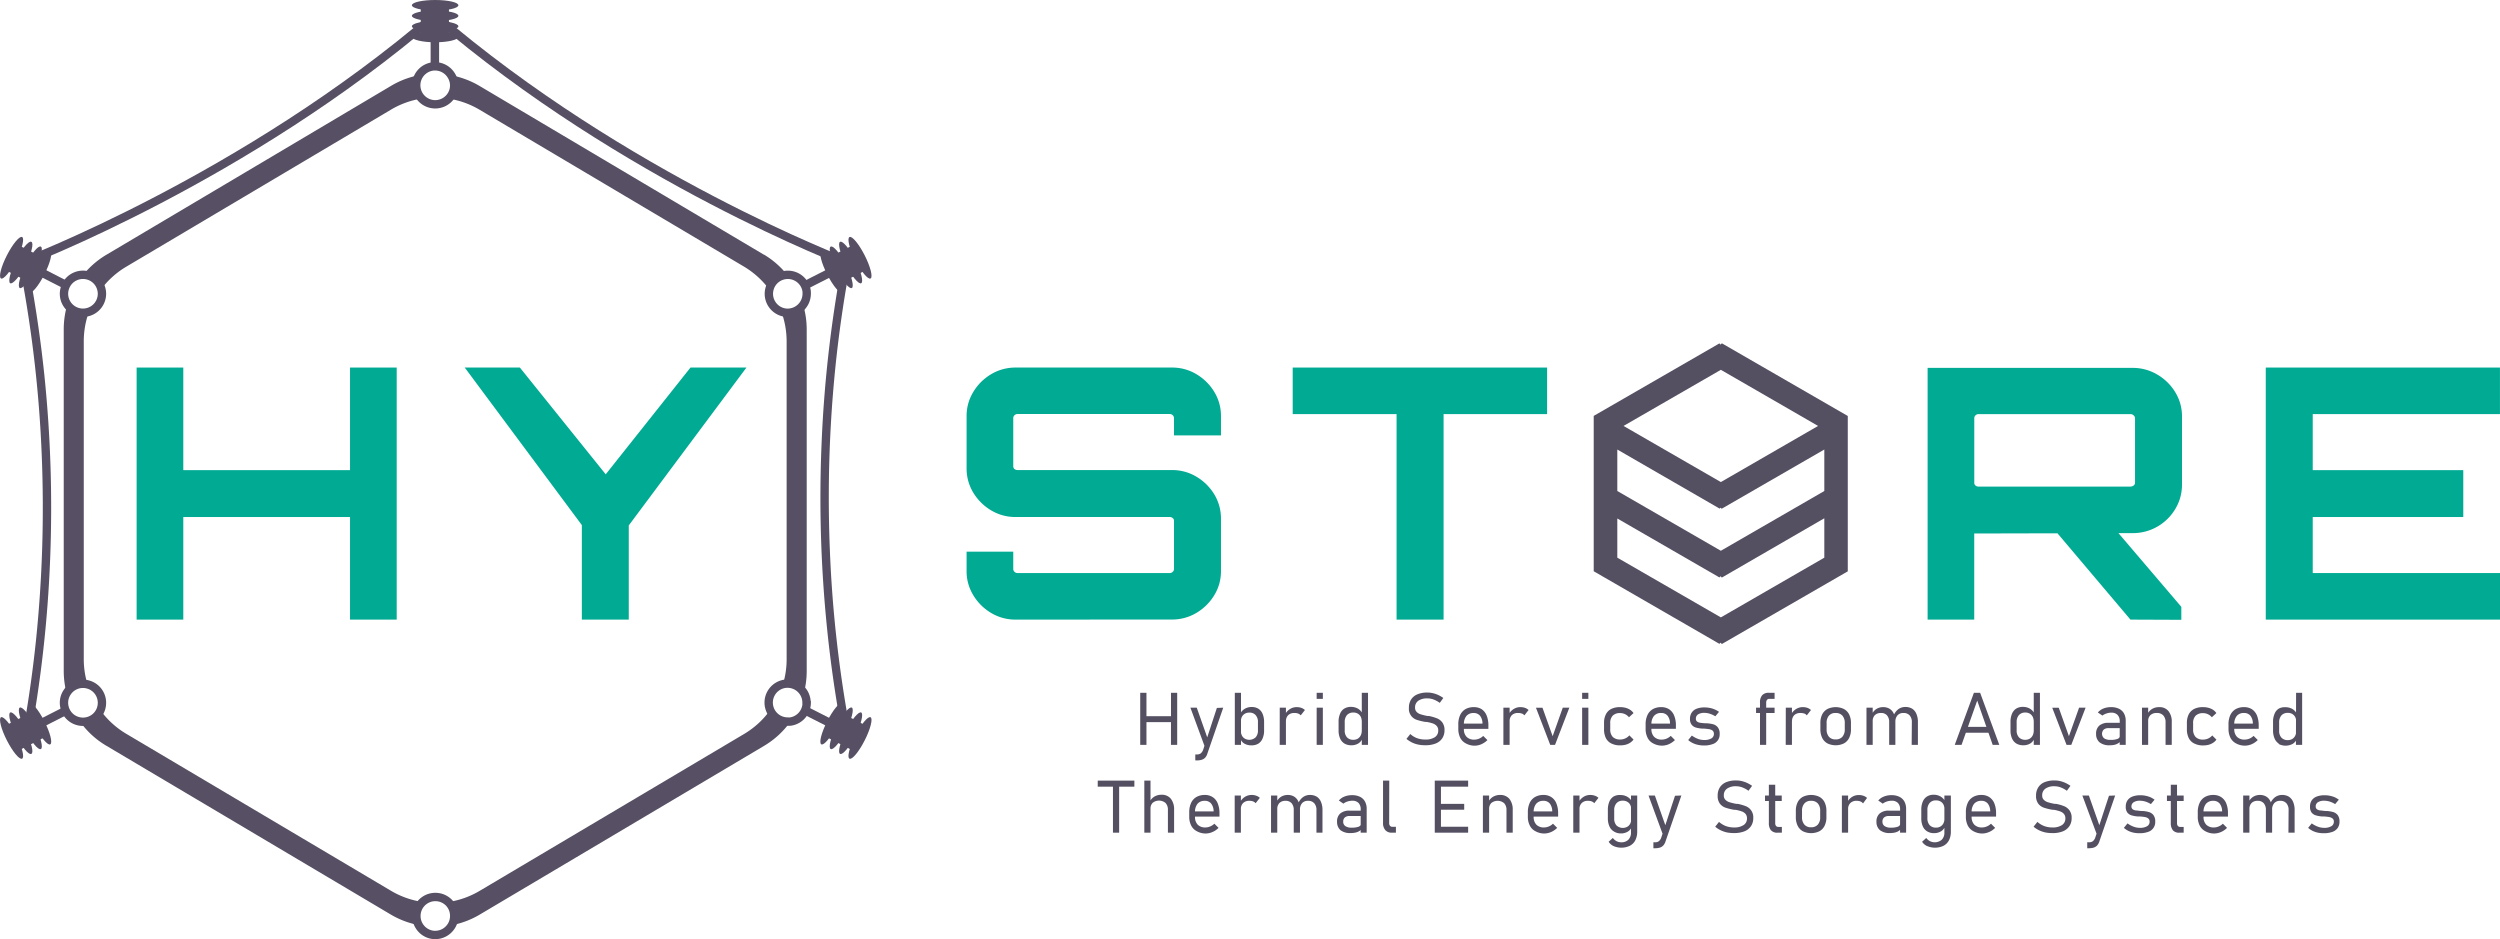 <?xml version="1.0" encoding="UTF-8"?> <svg xmlns="http://www.w3.org/2000/svg" id="Layer_1" data-name="Layer 1" viewBox="0 0 597.8 224.57"><defs><style>.cls-1{fill:#554f62;}.cls-2{fill:#574f63;}.cls-3{fill:none;stroke:#574f63;stroke-miterlimit:10;stroke-width:2px;}.cls-4{fill:#00aa93;}</style></defs><path class="cls-1" d="M277.16,170.55h1.49V183h-1.49Zm1,5.59h7.16v1.42h-7.16Zm6.36-5.59H286V183h-1.49Z" transform="translate(-4.51 -4.89)"></path><path class="cls-1" d="M289.16,174.11h1.52l2.82,8-.8,1.62Zm7.85,0-3.78,10.94a2.43,2.43,0,0,1-.53,1,1.9,1.9,0,0,1-.82.51,3.83,3.83,0,0,1-1.2.16h-.35v-1.42h.35a1.66,1.66,0,0,0,.94-.25,2,2,0,0,0,.59-.88l3.28-10Z" transform="translate(-4.51 -4.89)"></path><path class="cls-1" d="M299.78,170.55h1.48V183h-1.48Zm2.34,12.18a2.19,2.19,0,0,1-1-1.15l.12-1.85a2.26,2.26,0,0,0,.24,1.05,1.8,1.8,0,0,0,.69.73,2.22,2.22,0,0,0,2.6-.32,2.38,2.38,0,0,0,.54-1.67V177.6a2.46,2.46,0,0,0-.54-1.7,1.92,1.92,0,0,0-1.53-.61,2,2,0,0,0-1.07.27,1.84,1.84,0,0,0-.69.72,2.2,2.2,0,0,0-.24,1l-.18-1.71a2.94,2.94,0,0,1,1.14-1.22,3.18,3.18,0,0,1,1.61-.4,3,3,0,0,1,1.62.42,2.69,2.69,0,0,1,1,1.24,5,5,0,0,1,.35,2v1.93a4.65,4.65,0,0,1-.36,1.93,2.66,2.66,0,0,1-1,1.23,3.15,3.15,0,0,1-1.66.42A3.3,3.3,0,0,1,302.12,182.73Z" transform="translate(-4.51 -4.89)"></path><path class="cls-1" d="M310.52,174.11H312V183h-1.49Zm4.42,1.41a2.68,2.68,0,0,0-.89-.14,2.07,2.07,0,0,0-1.51.52,2,2,0,0,0-.53,1.46l-.18-1.71a3.23,3.23,0,0,1,1.17-1.23,2.92,2.92,0,0,1,1.58-.44,3.43,3.43,0,0,1,1.1.17,2.51,2.51,0,0,1,.86.52l-1,1.28A1.51,1.51,0,0,0,314.94,175.52Z" transform="translate(-4.51 -4.89)"></path><path class="cls-1" d="M319.35,170.55h1.48V172h-1.48Zm0,3.56h1.48V183h-1.48Z" transform="translate(-4.51 -4.89)"></path><path class="cls-1" d="M326,182.69a2.66,2.66,0,0,1-1.05-1.23,4.73,4.73,0,0,1-.36-1.94v-1.94a4.79,4.79,0,0,1,.35-2,2.58,2.58,0,0,1,1-1.24,3,3,0,0,1,1.61-.42,3.35,3.35,0,0,1,1.62.39,2.8,2.8,0,0,1,1.13,1.2l-.18,1.76a2.37,2.37,0,0,0-.23-1,1.86,1.86,0,0,0-.69-.73,2.06,2.06,0,0,0-1.08-.27,2,2,0,0,0-1.53.61,2.5,2.5,0,0,0-.53,1.71v1.92a2.39,2.39,0,0,0,.53,1.68,2,2,0,0,0,1.53.6,2.06,2.06,0,0,0,1.08-.28,2,2,0,0,0,.68-.75,2.26,2.26,0,0,0,.24-1.05l.12,1.86a2.34,2.34,0,0,1-1,1.14,3.19,3.19,0,0,1-1.64.39A3.12,3.12,0,0,1,326,182.69Zm4.14-12.14h1.49V183h-1.49Z" transform="translate(-4.51 -4.89)"></path><path class="cls-1" d="M343.62,182.93a6.32,6.32,0,0,1-1.5-.51,6.76,6.76,0,0,1-1.3-.85l.92-1.16a5,5,0,0,0,1.64,1,5.82,5.82,0,0,0,1.95.32,4,4,0,0,0,2.28-.56,1.84,1.84,0,0,0,.81-1.6h0a1.53,1.53,0,0,0-.36-1.08,2.26,2.26,0,0,0-.93-.61,10.36,10.36,0,0,0-1.46-.36h-.06l-.05,0-.19,0a13.71,13.71,0,0,1-2.07-.5,2.75,2.75,0,0,1-1.89-2.86h0a3.57,3.57,0,0,1,.52-2,3.22,3.22,0,0,1,1.51-1.24,5.89,5.89,0,0,1,2.38-.43,5.7,5.7,0,0,1,1.3.15,6.22,6.22,0,0,1,1.28.43,7.5,7.5,0,0,1,1.24.72l-.85,1.17a6.52,6.52,0,0,0-1.5-.81,4.22,4.22,0,0,0-1.47-.26,3.59,3.59,0,0,0-2.17.57,1.9,1.9,0,0,0-.77,1.62h0a1.43,1.43,0,0,0,.39,1.06,2.29,2.29,0,0,0,1,.57,12.74,12.74,0,0,0,1.61.39h.07l.06,0,.1,0h.1a11.1,11.1,0,0,1,1.91.56,2.9,2.9,0,0,1,1.29,1,3,3,0,0,1,.51,1.84v0a3.42,3.42,0,0,1-.54,1.94,3.34,3.34,0,0,1-1.56,1.23,6.46,6.46,0,0,1-2.46.42A7.87,7.87,0,0,1,343.62,182.93Z" transform="translate(-4.51 -4.89)"></path><path class="cls-1" d="M355,182.64a3.12,3.12,0,0,1-1.33-1.36,4.74,4.74,0,0,1-.45-2.15v-1a5.13,5.13,0,0,1,.44-2.25,3.2,3.2,0,0,1,1.27-1.42,4,4,0,0,1,2-.48,3.44,3.44,0,0,1,1.9.51A3.35,3.35,0,0,1,360,176a6.06,6.06,0,0,1,.41,2.37v.8h-6.19v-1.25H359v0a3,3,0,0,0-.58-1.87,1.89,1.89,0,0,0-1.53-.66,2.16,2.16,0,0,0-1.73.7,3,3,0,0,0-.6,2v1.12a2.51,2.51,0,0,0,.65,1.88,2.45,2.45,0,0,0,1.84.66,3,3,0,0,0,1.13-.23,3.22,3.22,0,0,0,1-.66l1,1a4.67,4.67,0,0,1-1.47,1,4.2,4.2,0,0,1-1.65.34A4.42,4.42,0,0,1,355,182.64Z" transform="translate(-4.51 -4.89)"></path><path class="cls-1" d="M364,174.11h1.49V183H364Zm4.42,1.41a2.68,2.68,0,0,0-.89-.14,2.07,2.07,0,0,0-1.51.52,2,2,0,0,0-.53,1.46l-.18-1.71a3.3,3.3,0,0,1,1.17-1.23,2.92,2.92,0,0,1,1.58-.44,3.43,3.43,0,0,1,1.1.17,2.51,2.51,0,0,1,.86.52l-1,1.28A1.51,1.51,0,0,0,368.45,175.52Z" transform="translate(-4.51 -4.89)"></path><path class="cls-1" d="M378.2,174.11h1.57L376.35,183H375.2l-3.41-8.87h1.56l2.43,6.8Z" transform="translate(-4.51 -4.89)"></path><path class="cls-1" d="M382.83,170.55h1.49V172h-1.49Zm0,3.56h1.49V183h-1.49Z" transform="translate(-4.51 -4.89)"></path><path class="cls-1" d="M389.8,182.66a2.85,2.85,0,0,1-1.3-1.29,4.69,4.69,0,0,1-.43-2.12v-1.46a4.43,4.43,0,0,1,.44-2.09,2.88,2.88,0,0,1,1.29-1.29,4.6,4.6,0,0,1,2.1-.43,5,5,0,0,1,1.32.16,4.06,4.06,0,0,1,1.08.47,3.08,3.08,0,0,1,.82.79l-1.09,1a2.71,2.71,0,0,0-2.1-1,2.4,2.4,0,0,0-1.78.61,2.48,2.48,0,0,0-.6,1.8v1.46a2.55,2.55,0,0,0,.6,1.83,2.41,2.41,0,0,0,1.78.62,2.79,2.79,0,0,0,1.19-.25,2.76,2.76,0,0,0,1-.74l1,1a3.15,3.15,0,0,1-.82.77,3.76,3.76,0,0,1-1.08.47,5.5,5.5,0,0,1-1.32.15A4.47,4.47,0,0,1,389.8,182.66Z" transform="translate(-4.51 -4.89)"></path><path class="cls-1" d="M399.79,182.64a3,3,0,0,1-1.32-1.36,4.61,4.61,0,0,1-.46-2.15v-1a5.13,5.13,0,0,1,.44-2.25,3.16,3.16,0,0,1,1.28-1.42,4,4,0,0,1,2-.48,3.41,3.41,0,0,1,1.9.51,3.28,3.28,0,0,1,1.2,1.5,6.05,6.05,0,0,1,.42,2.37v.8h-6.2v-1.25h4.79v0a2.94,2.94,0,0,0-.58-1.87,1.89,1.89,0,0,0-1.53-.66,2.14,2.14,0,0,0-1.72.7,3,3,0,0,0-.61,2v1.12a2.55,2.55,0,0,0,.65,1.88,2.47,2.47,0,0,0,1.84.66,3,3,0,0,0,1.13-.23,3.22,3.22,0,0,0,1-.66l1,1a4.91,4.91,0,0,1-1.47,1,4.29,4.29,0,0,1-1.66.34A4.47,4.47,0,0,1,399.79,182.64Z" transform="translate(-4.51 -4.89)"></path><path class="cls-1" d="M410.54,183a5.37,5.37,0,0,1-1.28-.44,4.86,4.86,0,0,1-1.07-.71l.87-1.07a6.34,6.34,0,0,0,1.46.79,4.26,4.26,0,0,0,1.45.27,3.38,3.38,0,0,0,1.76-.38,1.21,1.21,0,0,0,.61-1.09,1,1,0,0,0-.31-.77,1.74,1.74,0,0,0-.78-.34c-.31-.05-.74-.1-1.3-.15h-.16l-.16,0h-.14a7.44,7.44,0,0,1-1.47-.25,2,2,0,0,1-1-.67,2.18,2.18,0,0,1-.4-1.4,2.62,2.62,0,0,1,.41-1.5,2.42,2.42,0,0,1,1.18-.93,5.06,5.06,0,0,1,1.91-.31,6.26,6.26,0,0,1,1.23.12,5.57,5.57,0,0,1,1.16.35,5.43,5.43,0,0,1,1.05.59l-.88,1.06a5.79,5.79,0,0,0-1.32-.61,4.17,4.17,0,0,0-1.27-.21,2.7,2.7,0,0,0-1.53.36,1.17,1.17,0,0,0-.53,1.05.77.77,0,0,0,.29.67,1.72,1.72,0,0,0,.74.29,11.75,11.75,0,0,0,1.25.12h.28a8.1,8.1,0,0,1,1.59.24,2.18,2.18,0,0,1,1.09.73,2.39,2.39,0,0,1,.45,1.57,2.42,2.42,0,0,1-1.7,2.45,5.68,5.68,0,0,1-2.06.32A6.61,6.61,0,0,1,410.54,183Z" transform="translate(-4.51 -4.89)"></path><path class="cls-1" d="M424.42,174.11h4.43v1.27h-4.43Zm.94-1.21a2.55,2.55,0,0,1,.52-1.76,2,2,0,0,1,1.6-.59h1.37V172h-1.24a.7.7,0,0,0-.58.24,1.13,1.13,0,0,0-.19.69V183h-1.48Z" transform="translate(-4.51 -4.89)"></path><path class="cls-1" d="M431.53,174.11H433V183h-1.49Zm4.42,1.41a2.68,2.68,0,0,0-.89-.14,2.07,2.07,0,0,0-1.51.52,2,2,0,0,0-.53,1.46l-.18-1.71a3.23,3.23,0,0,1,1.17-1.23,2.92,2.92,0,0,1,1.58-.44,3.43,3.43,0,0,1,1.1.17,2.51,2.51,0,0,1,.86.52l-1,1.28A1.51,1.51,0,0,0,436,175.52Z" transform="translate(-4.51 -4.89)"></path><path class="cls-1" d="M441.48,182.65a3,3,0,0,1-1.25-1.32,4.61,4.61,0,0,1-.43-2.09V177.8a4.55,4.55,0,0,1,.43-2.07,3,3,0,0,1,1.25-1.3,4.56,4.56,0,0,1,3.95,0,3,3,0,0,1,1.25,1.3,4.55,4.55,0,0,1,.43,2.07v1.47a4.52,4.52,0,0,1-.43,2.07,3,3,0,0,1-1.25,1.31,4.56,4.56,0,0,1-3.95,0Zm3.58-1.58a2.63,2.63,0,0,0,.57-1.8V177.8a2.58,2.58,0,0,0-.57-1.79,2.06,2.06,0,0,0-1.61-.63,2,2,0,0,0-1.6.63,2.58,2.58,0,0,0-.56,1.79v1.47a2.62,2.62,0,0,0,.56,1.8,2,2,0,0,0,1.6.63A2.06,2.06,0,0,0,445.06,181.07Z" transform="translate(-4.51 -4.89)"></path><path class="cls-1" d="M450.82,174.11h1.49V183h-1.49Zm5.43,3.49a2.4,2.4,0,0,0-.51-1.64,1.83,1.83,0,0,0-1.46-.58,2,2,0,0,0-1.46.52,2,2,0,0,0-.51,1.46l-.18-1.71a3,3,0,0,1,1.11-1.26,3,3,0,0,1,1.57-.41,2.89,2.89,0,0,1,1.58.42,2.6,2.6,0,0,1,1,1.24,5,5,0,0,1,.34,2V183h-1.48Zm5.42,0a2.36,2.36,0,0,0-.52-1.64,1.88,1.88,0,0,0-1.48-.58,1.82,1.82,0,0,0-1.43.56,2.3,2.3,0,0,0-.51,1.59L457.3,176a3.63,3.63,0,0,1,1.14-1.53,2.8,2.8,0,0,1,1.68-.53,3.1,3.1,0,0,1,1.64.42,2.67,2.67,0,0,1,1,1.24,4.78,4.78,0,0,1,.36,2V183h-1.49Z" transform="translate(-4.51 -4.89)"></path><path class="cls-1" d="M476.51,170.55H478L482.58,183H481l-3.7-10.58L473.56,183h-1.63ZM474,178.7h6.54v1.4H474Z" transform="translate(-4.51 -4.89)"></path><path class="cls-1" d="M486.67,182.69a2.66,2.66,0,0,1-1.05-1.23,4.73,4.73,0,0,1-.36-1.94v-1.94a5,5,0,0,1,.35-2,2.69,2.69,0,0,1,1-1.24,3,3,0,0,1,1.61-.42,3.29,3.29,0,0,1,1.62.39,2.88,2.88,0,0,1,1.14,1.2l-.18,1.76a2.24,2.24,0,0,0-.24-1,1.86,1.86,0,0,0-.69-.73,2,2,0,0,0-1.07-.27,2,2,0,0,0-1.53.61,2.51,2.51,0,0,0-.54,1.71v1.92a2.39,2.39,0,0,0,.54,1.68,2,2,0,0,0,1.53.6,2.05,2.05,0,0,0,1.07-.28,1.91,1.91,0,0,0,.69-.75,2.26,2.26,0,0,0,.24-1.05l.12,1.86a2.31,2.31,0,0,1-1,1.14,3.19,3.19,0,0,1-1.64.39A3.15,3.15,0,0,1,486.67,182.69Zm4.15-12.14h1.48V183h-1.48Z" transform="translate(-4.51 -4.89)"></path><path class="cls-1" d="M501.66,174.11h1.56L499.8,183h-1.14l-3.42-8.87h1.56l2.43,6.8Z" transform="translate(-4.51 -4.89)"></path><path class="cls-1" d="M506.56,182.4a2.51,2.51,0,0,1-.83-2,2.48,2.48,0,0,1,.76-2,3.27,3.27,0,0,1,2.23-.67h2.73l.12,1.27h-2.84a1.72,1.72,0,0,0-1.17.35,1.42,1.42,0,0,0,.11,2.1,2.65,2.65,0,0,0,1.51.36,4.65,4.65,0,0,0,1.64-.22c.37-.15.56-.37.56-.66l.18,1.21a2.17,2.17,0,0,1-.63.53,2.85,2.85,0,0,1-.86.33,5.15,5.15,0,0,1-1.08.1A3.69,3.69,0,0,1,506.56,182.4Zm4.82-5.05a2.11,2.11,0,0,0-.52-1.51,2,2,0,0,0-1.48-.54,3.41,3.41,0,0,0-1.14.19,3.09,3.09,0,0,0-1,.51l-1.09-.74a3.36,3.36,0,0,1,1.33-.95,4.9,4.9,0,0,1,1.84-.33,4.18,4.18,0,0,1,1.88.39,2.66,2.66,0,0,1,1.2,1.12,3.59,3.59,0,0,1,.41,1.79V183h-1.44Z" transform="translate(-4.51 -4.89)"></path><path class="cls-1" d="M516.7,174.11h1.48V183H516.7Zm5.64,3.49a2.32,2.32,0,0,0-.55-1.64,2,2,0,0,0-1.56-.58,2.09,2.09,0,0,0-1.51.51,1.91,1.91,0,0,0-.54,1.45l-.18-1.7a2.94,2.94,0,0,1,1.16-1.25,3.2,3.2,0,0,1,1.64-.41,2.73,2.73,0,0,1,2.23.94,4,4,0,0,1,.79,2.67V183h-1.48Z" transform="translate(-4.51 -4.89)"></path><path class="cls-1" d="M529.17,182.66a2.88,2.88,0,0,1-1.29-1.29,4.68,4.68,0,0,1-.44-2.12v-1.46a4.55,4.55,0,0,1,.44-2.09,3,3,0,0,1,1.3-1.29,4.6,4.6,0,0,1,2.1-.43,5.08,5.08,0,0,1,1.32.16,4.06,4.06,0,0,1,1.08.47,3,3,0,0,1,.81.79l-1.08,1a2.76,2.76,0,0,0-.95-.73,2.65,2.65,0,0,0-1.15-.25,2.39,2.39,0,0,0-1.78.61,2.48,2.48,0,0,0-.6,1.8v1.46a2.55,2.55,0,0,0,.6,1.83,2.39,2.39,0,0,0,1.78.62,2.82,2.82,0,0,0,1.19-.25,2.76,2.76,0,0,0,1-.74l1,1a2.87,2.87,0,0,1-.82.77,3.76,3.76,0,0,1-1.08.47,5.41,5.41,0,0,1-1.31.15A4.54,4.54,0,0,1,529.17,182.66Z" transform="translate(-4.51 -4.89)"></path><path class="cls-1" d="M539.17,182.64a3.12,3.12,0,0,1-1.33-1.36,4.74,4.74,0,0,1-.45-2.15v-1a5.28,5.28,0,0,1,.43-2.25,3.22,3.22,0,0,1,1.28-1.42,4,4,0,0,1,2-.48,3.44,3.44,0,0,1,1.9.51,3.35,3.35,0,0,1,1.2,1.5,6.25,6.25,0,0,1,.41,2.37v.8h-6.19v-1.25h4.79v0a3,3,0,0,0-.58-1.87,1.89,1.89,0,0,0-1.53-.66,2.16,2.16,0,0,0-1.73.7,3,3,0,0,0-.6,2v1.12a2.51,2.51,0,0,0,.65,1.88,2.44,2.44,0,0,0,1.83.66,3.05,3.05,0,0,0,1.14-.23,3.22,3.22,0,0,0,1-.66l1,1a4.67,4.67,0,0,1-1.47,1,4.25,4.25,0,0,1-1.66.34A4.4,4.4,0,0,1,539.17,182.64Z" transform="translate(-4.51 -4.89)"></path><path class="cls-1" d="M549.4,182.69a2.66,2.66,0,0,1-1-1.23,4.73,4.73,0,0,1-.36-1.94v-1.94a4.78,4.78,0,0,1,.36-2,2.58,2.58,0,0,1,1-1.24A3,3,0,0,1,551,174a3.28,3.28,0,0,1,1.61.39,2.82,2.82,0,0,1,1.14,1.2l-.18,1.76a2.37,2.37,0,0,0-.23-1,1.86,1.86,0,0,0-.69-.73,2.09,2.09,0,0,0-1.08-.27,2,2,0,0,0-1.53.61,2.51,2.51,0,0,0-.54,1.71v1.92a2.39,2.39,0,0,0,.54,1.68,2,2,0,0,0,1.53.6,2,2,0,0,0,1.07-.28,1.91,1.91,0,0,0,.69-.75,2.26,2.26,0,0,0,.24-1.05l.12,1.86a2.34,2.34,0,0,1-1,1.14,3.58,3.58,0,0,1-3.31,0Zm4.15-12.14H555V183h-1.49Z" transform="translate(-4.51 -4.89)"></path><path class="cls-1" d="M267,191.55h8.76V193H267Zm3.64.76h1.48V204h-1.48Z" transform="translate(-4.51 -4.89)"></path><path class="cls-1" d="M278.14,191.55h1.48V204h-1.48Zm5.64,7a2.34,2.34,0,0,0-.55-1.64,2.44,2.44,0,0,0-3.07-.07,1.89,1.89,0,0,0-.54,1.45l-.18-1.71a3,3,0,0,1,1.16-1.24,3.3,3.3,0,0,1,1.64-.41,2.76,2.76,0,0,1,2.23.94,4.08,4.08,0,0,1,.79,2.68V204h-1.48Z" transform="translate(-4.51 -4.89)"></path><path class="cls-1" d="M290.67,203.64a3.07,3.07,0,0,1-1.33-1.36,4.58,4.58,0,0,1-.46-2.15v-1a5.26,5.26,0,0,1,.44-2.24,3.11,3.11,0,0,1,1.28-1.42,3.9,3.9,0,0,1,2-.49,3.3,3.3,0,0,1,1.89.52,3.12,3.12,0,0,1,1.2,1.5,6,6,0,0,1,.42,2.37v.79h-6.2v-1.25h4.8v0a3,3,0,0,0-.59-1.87,1.87,1.87,0,0,0-1.52-.66,2.18,2.18,0,0,0-1.73.7,3,3,0,0,0-.61,2v1.13a2.59,2.59,0,0,0,.65,1.88,2.47,2.47,0,0,0,1.84.66,2.92,2.92,0,0,0,1.14-.24,3.17,3.17,0,0,0,1-.66l1,1a4.62,4.62,0,0,1-1.47,1,4.27,4.27,0,0,1-1.66.35A4.4,4.4,0,0,1,290.67,203.64Z" transform="translate(-4.51 -4.89)"></path><path class="cls-1" d="M299.75,195.11h1.48V204h-1.48Zm4.42,1.42a2.48,2.48,0,0,0-.89-.15,2.06,2.06,0,0,0-1.51.53,1.93,1.93,0,0,0-.54,1.46l-.18-1.71a3.33,3.33,0,0,1,1.17-1.24,3,3,0,0,1,1.59-.44,3.12,3.12,0,0,1,1.09.18,2.4,2.4,0,0,1,.86.51l-1,1.28A1.62,1.62,0,0,0,304.17,196.53Z" transform="translate(-4.51 -4.89)"></path><path class="cls-1" d="M308.44,195.11h1.49V204h-1.49Zm5.43,3.49a2.42,2.42,0,0,0-.51-1.64,1.85,1.85,0,0,0-1.46-.58,2,2,0,0,0-1.45.52,2,2,0,0,0-.52,1.47l-.18-1.71a2.94,2.94,0,0,1,1.11-1.26,3,3,0,0,1,1.57-.42,2.84,2.84,0,0,1,1.58.42,2.64,2.64,0,0,1,1,1.24,5,5,0,0,1,.35,2V204h-1.49Zm5.43,0a2.38,2.38,0,0,0-.53-1.64,1.9,1.9,0,0,0-1.47-.58,1.83,1.83,0,0,0-1.44.57,2.26,2.26,0,0,0-.5,1.59l-.44-1.5a3.57,3.57,0,0,1,1.15-1.53,2.77,2.77,0,0,1,1.67-.53,3.05,3.05,0,0,1,1.64.42,2.65,2.65,0,0,1,1,1.24,4.8,4.8,0,0,1,.36,2V204H319.3Z" transform="translate(-4.51 -4.89)"></path><path class="cls-1" d="M325.06,203.41a2.54,2.54,0,0,1-.83-2,2.47,2.47,0,0,1,.76-2,3.29,3.29,0,0,1,2.23-.68H330l.12,1.28h-2.85a1.76,1.76,0,0,0-1.17.34,1.26,1.26,0,0,0-.4,1,1.25,1.25,0,0,0,.51,1.08,2.57,2.57,0,0,0,1.51.37,4.85,4.85,0,0,0,1.64-.22c.37-.15.56-.37.56-.66l.18,1.2a2.22,2.22,0,0,1-.63.54,3,3,0,0,1-.86.32,5.05,5.05,0,0,1-1.08.11A3.74,3.74,0,0,1,325.06,203.41Zm4.82-5a2.14,2.14,0,0,0-.52-1.52,2,2,0,0,0-1.48-.53,3.67,3.67,0,0,0-1.14.18,3,3,0,0,0-1,.52l-1.08-.75a3.24,3.24,0,0,1,1.32-.94,4.75,4.75,0,0,1,1.84-.34,4.25,4.25,0,0,1,1.89.39,2.66,2.66,0,0,1,1.19,1.13,3.52,3.52,0,0,1,.41,1.78V204h-1.44Z" transform="translate(-4.51 -4.89)"></path><path class="cls-1" d="M336.69,201.66a1,1,0,0,0,.2.7.75.75,0,0,0,.59.24h.82V204h-1a1.94,1.94,0,0,1-1.54-.62,2.54,2.54,0,0,1-.54-1.73v-10.1h1.49Z" transform="translate(-4.51 -4.89)"></path><path class="cls-1" d="M347.59,191.55h1.48V204h-1.48Zm.84,0h7.14V193h-7.14Zm0,5.56h6.2v1.4h-6.2Zm0,5.47h7.14V204h-7.14Z" transform="translate(-4.51 -4.89)"></path><path class="cls-1" d="M359.1,195.11h1.49V204H359.1Zm5.64,3.49a2.29,2.29,0,0,0-.55-1.64,2.42,2.42,0,0,0-3.07-.06,1.93,1.93,0,0,0-.53,1.45l-.18-1.71a2.94,2.94,0,0,1,1.16-1.25,3.3,3.3,0,0,1,1.64-.41,2.78,2.78,0,0,1,2.23.94,4.08,4.08,0,0,1,.79,2.68V204h-1.49Z" transform="translate(-4.51 -4.89)"></path><path class="cls-1" d="M371.64,203.64a3,3,0,0,1-1.33-1.36,4.58,4.58,0,0,1-.46-2.15v-1a5.26,5.26,0,0,1,.44-2.24,3.11,3.11,0,0,1,1.28-1.42,3.89,3.89,0,0,1,2-.49,3.34,3.34,0,0,1,1.9.52,3.12,3.12,0,0,1,1.2,1.5,6,6,0,0,1,.42,2.37v.79h-6.2v-1.25h4.79v0a3,3,0,0,0-.58-1.87,1.89,1.89,0,0,0-1.53-.66,2.17,2.17,0,0,0-1.72.7,3,3,0,0,0-.61,2v1.13a2.59,2.59,0,0,0,.65,1.88,2.47,2.47,0,0,0,1.84.66,2.83,2.83,0,0,0,1.13-.24,3.06,3.06,0,0,0,1-.66l1,1a4.73,4.73,0,0,1-1.47,1,4.27,4.27,0,0,1-1.66.35A4.4,4.4,0,0,1,371.64,203.64Z" transform="translate(-4.51 -4.89)"></path><path class="cls-1" d="M380.71,195.11h1.49V204h-1.49Zm4.42,1.42a2.4,2.4,0,0,0-.89-.15,2,2,0,0,0-1.5.53,1.93,1.93,0,0,0-.54,1.46l-.18-1.71a3.33,3.33,0,0,1,1.17-1.24,3,3,0,0,1,1.58-.44,3.17,3.17,0,0,1,1.1.18,2.4,2.4,0,0,1,.86.51l-1,1.28A1.59,1.59,0,0,0,385.13,196.53Z" transform="translate(-4.51 -4.89)"></path><path class="cls-1" d="M390.39,203.69a2.66,2.66,0,0,1-1.05-1.23,4.72,4.72,0,0,1-.36-1.93v-1.94a5,5,0,0,1,.35-2,2.72,2.72,0,0,1,1-1.23A2.92,2.92,0,0,1,392,195a3.18,3.18,0,0,1,1.61.4,2.91,2.91,0,0,1,1.14,1.19l-.18,1.76a2.2,2.2,0,0,0-.24-1,1.67,1.67,0,0,0-.69-.73,2,2,0,0,0-1.07-.27,1.92,1.92,0,0,0-1.53.61,2.46,2.46,0,0,0-.54,1.7v1.93a2.42,2.42,0,0,0,.54,1.68,2.24,2.24,0,0,0,2.6.31,1.82,1.82,0,0,0,.69-.74,2.33,2.33,0,0,0,.24-1.06l.12,1.87a2.31,2.31,0,0,1-1,1.13,3.13,3.13,0,0,1-1.65.4A3.06,3.06,0,0,1,390.39,203.69Zm0,3.53a2.86,2.86,0,0,1-1.22-1.05l1-.91a2.71,2.71,0,0,0,.89.77,2.38,2.38,0,0,0,1.1.27,2.35,2.35,0,0,0,1.73-.62,2.4,2.4,0,0,0,.62-1.75v-8.82H396v8.61a4.51,4.51,0,0,1-.45,2.09,3,3,0,0,1-1.31,1.32,4.69,4.69,0,0,1-3.85.09Z" transform="translate(-4.51 -4.89)"></path><path class="cls-1" d="M398.7,195.11h1.52l2.82,8-.8,1.63Zm7.86,0-3.78,10.95a2.74,2.74,0,0,1-.54,1,2,2,0,0,1-.82.51,4.08,4.08,0,0,1-1.2.15h-.35v-1.42h.35a1.54,1.54,0,0,0,.94-.25,1.91,1.91,0,0,0,.59-.88l3.29-10Z" transform="translate(-4.51 -4.89)"></path><path class="cls-1" d="M417.45,203.94a6.82,6.82,0,0,1-1.5-.52,6.06,6.06,0,0,1-1.3-.85l.91-1.15a5.38,5.38,0,0,0,1.64,1,5.62,5.62,0,0,0,1.95.33,3.93,3.93,0,0,0,2.29-.57,1.83,1.83,0,0,0,.81-1.6h0a1.57,1.57,0,0,0-.36-1.08,2.14,2.14,0,0,0-.93-.6,9.17,9.17,0,0,0-1.47-.37h-.11l-.19,0a13.85,13.85,0,0,1-2.06-.5,2.91,2.91,0,0,1-1.34-.94,3,3,0,0,1-.55-1.91h0a3.63,3.63,0,0,1,.51-2,3.29,3.29,0,0,1,1.51-1.25,6.12,6.12,0,0,1,2.39-.42,5.69,5.69,0,0,1,1.3.14,6.55,6.55,0,0,1,1.27.43,7.58,7.58,0,0,1,1.25.72l-.86,1.18a6.27,6.27,0,0,0-1.49-.81,4.24,4.24,0,0,0-1.47-.27,3.57,3.57,0,0,0-2.17.57,1.88,1.88,0,0,0-.77,1.62h0a1.41,1.41,0,0,0,.39,1.06,2.42,2.42,0,0,0,1,.58,14.87,14.87,0,0,0,1.6.38l.07,0,.07,0h.1l.1,0a11.17,11.17,0,0,1,1.91.55,2.82,2.82,0,0,1,1.8,2.83v0a3.38,3.38,0,0,1-.54,1.94,3.42,3.42,0,0,1-1.56,1.24,6.51,6.51,0,0,1-2.47.42A8.45,8.45,0,0,1,417.45,203.94Z" transform="translate(-4.51 -4.89)"></path><path class="cls-1" d="M426.56,195.11h4v1.31h-4Zm1.42,8.32a2.7,2.7,0,0,1-.5-1.76v-9.14H429v9.16a1.07,1.07,0,0,0,.19.69.69.69,0,0,0,.57.24h.83V204h-1A1.93,1.93,0,0,1,428,203.43Z" transform="translate(-4.51 -4.89)"></path><path class="cls-1" d="M435.61,203.66a3,3,0,0,1-1.25-1.33,4.58,4.58,0,0,1-.43-2.09V198.8a4.51,4.51,0,0,1,.43-2.06,2.94,2.94,0,0,1,1.25-1.31,4.56,4.56,0,0,1,3.95,0,2.94,2.94,0,0,1,1.25,1.31,4.51,4.51,0,0,1,.43,2.06v1.47a4.52,4.52,0,0,1-.43,2.07,3,3,0,0,1-1.25,1.32,4.56,4.56,0,0,1-3.95,0Zm3.58-1.59a2.59,2.59,0,0,0,.56-1.8V198.8a2.6,2.6,0,0,0-.56-1.79,2.06,2.06,0,0,0-1.61-.63,2,2,0,0,0-1.6.63,2.6,2.6,0,0,0-.57,1.79v1.47a2.59,2.59,0,0,0,.57,1.8,2,2,0,0,0,1.6.64A2.07,2.07,0,0,0,439.19,202.07Z" transform="translate(-4.51 -4.89)"></path><path class="cls-1" d="M444.94,195.11h1.49V204h-1.49Zm4.42,1.42a2.39,2.39,0,0,0-.88-.15,2.06,2.06,0,0,0-1.51.53,1.93,1.93,0,0,0-.54,1.46l-.18-1.71a3.33,3.33,0,0,1,1.17-1.24A3,3,0,0,1,449,195a3.13,3.13,0,0,1,1.1.18,2.4,2.4,0,0,1,.86.51L450,197A1.59,1.59,0,0,0,449.36,196.53Z" transform="translate(-4.51 -4.89)"></path><path class="cls-1" d="M454.05,203.41a2.51,2.51,0,0,1-.84-2,2.47,2.47,0,0,1,.77-2,3.26,3.26,0,0,1,2.22-.68h2.74l.12,1.28h-2.85a1.76,1.76,0,0,0-1.17.34,1.26,1.26,0,0,0-.4,1,1.23,1.23,0,0,0,.52,1.08,2.53,2.53,0,0,0,1.51.37,4.83,4.83,0,0,0,1.63-.22c.38-.15.56-.37.56-.66l.18,1.2a2.18,2.18,0,0,1-.62.54,3.13,3.13,0,0,1-.86.32,5.2,5.2,0,0,1-1.08.11A3.71,3.71,0,0,1,454.05,203.41Zm4.81-5a2.09,2.09,0,0,0-.52-1.52,2,2,0,0,0-1.48-.53,3.72,3.72,0,0,0-1.14.18,3.12,3.12,0,0,0-1,.52l-1.08-.75a3.27,3.27,0,0,1,1.33-.94,4.7,4.7,0,0,1,1.83-.34,4.19,4.19,0,0,1,1.89.39,2.73,2.73,0,0,1,1.2,1.13,3.63,3.63,0,0,1,.41,1.78V204h-1.45Z" transform="translate(-4.51 -4.89)"></path><path class="cls-1" d="M465.34,203.69a2.62,2.62,0,0,1-1.06-1.23,4.72,4.72,0,0,1-.35-1.93v-1.94a4.8,4.8,0,0,1,.35-2,2.6,2.6,0,0,1,1-1.23,2.87,2.87,0,0,1,1.61-.43,3.18,3.18,0,0,1,1.61.4,2.85,2.85,0,0,1,1.14,1.19l-.18,1.76a2.33,2.33,0,0,0-.23-1,1.8,1.8,0,0,0-.69-.73,2.06,2.06,0,0,0-1.08-.27,1.92,1.92,0,0,0-1.53.61,2.46,2.46,0,0,0-.54,1.7v1.93a2.42,2.42,0,0,0,.54,1.68,2,2,0,0,0,1.53.59,1.94,1.94,0,0,0,1.07-.28,1.82,1.82,0,0,0,.69-.74,2.33,2.33,0,0,0,.24-1.06l.12,1.87a2.31,2.31,0,0,1-1,1.13,3.1,3.1,0,0,1-1.65.4A3,3,0,0,1,465.34,203.69Zm0,3.53a2.92,2.92,0,0,1-1.22-1.05l1-.91a2.52,2.52,0,0,0,.89.77,2.57,2.57,0,0,0,2.82-.35,2.36,2.36,0,0,0,.62-1.75v-8.82H471v8.61a4.51,4.51,0,0,1-.45,2.09,3.07,3.07,0,0,1-1.3,1.32,4.71,4.71,0,0,1-3.86.09Z" transform="translate(-4.51 -4.89)"></path><path class="cls-1" d="M476.37,203.64a3.12,3.12,0,0,1-1.33-1.36,4.71,4.71,0,0,1-.45-2.15v-1a5.12,5.12,0,0,1,.44-2.24,3.09,3.09,0,0,1,1.27-1.42,3.9,3.9,0,0,1,2-.49,3.36,3.36,0,0,1,1.9.52,3.24,3.24,0,0,1,1.2,1.5,6.17,6.17,0,0,1,.41,2.37v.79h-6.19v-1.25h4.79v0a3,3,0,0,0-.58-1.87,1.89,1.89,0,0,0-1.53-.66,2.19,2.19,0,0,0-1.73.7,3,3,0,0,0-.6,2v1.13a2.54,2.54,0,0,0,.65,1.88,2.44,2.44,0,0,0,1.83.66,2.88,2.88,0,0,0,1.14-.24,3.06,3.06,0,0,0,1-.66l1,1a4.51,4.51,0,0,1-1.47,1,4.27,4.27,0,0,1-1.66.35A4.4,4.4,0,0,1,476.37,203.64Z" transform="translate(-4.51 -4.89)"></path><path class="cls-1" d="M493.58,203.94a6.82,6.82,0,0,1-1.5-.52,6.06,6.06,0,0,1-1.3-.85l.91-1.15a5.38,5.38,0,0,0,1.64,1,5.62,5.62,0,0,0,1.95.33,3.93,3.93,0,0,0,2.29-.57,1.83,1.83,0,0,0,.81-1.6h0a1.57,1.57,0,0,0-.36-1.08,2.14,2.14,0,0,0-.93-.6,9.17,9.17,0,0,0-1.47-.37h-.11l-.18,0a13.71,13.71,0,0,1-2.07-.5,2.91,2.91,0,0,1-1.34-.94,3,3,0,0,1-.55-1.91h0a3.55,3.55,0,0,1,.52-2,3.21,3.21,0,0,1,1.5-1.25,6.12,6.12,0,0,1,2.39-.42,5.69,5.69,0,0,1,1.3.14,6.88,6.88,0,0,1,1.28.43,7.94,7.94,0,0,1,1.24.72l-.86,1.18a6.27,6.27,0,0,0-1.49-.81,4.24,4.24,0,0,0-1.47-.27,3.57,3.57,0,0,0-2.17.57,1.88,1.88,0,0,0-.77,1.62h0a1.41,1.41,0,0,0,.39,1.06,2.42,2.42,0,0,0,1,.58,14.87,14.87,0,0,0,1.6.38l.07,0,.07,0h.1l.1,0a11.17,11.17,0,0,1,1.91.55,3,3,0,0,1,1.28,1,2.94,2.94,0,0,1,.52,1.84v0a3.38,3.38,0,0,1-.54,1.94,3.42,3.42,0,0,1-1.56,1.24,6.47,6.47,0,0,1-2.47.42A8.45,8.45,0,0,1,493.58,203.94Z" transform="translate(-4.51 -4.89)"></path><path class="cls-1" d="M502.44,195.11H504l2.82,8-.8,1.63Zm7.85,0-3.77,10.95a2.74,2.74,0,0,1-.54,1,2.11,2.11,0,0,1-.82.51,4.18,4.18,0,0,1-1.2.15h-.35v-1.42H504a1.58,1.58,0,0,0,.94-.25,2,2,0,0,0,.59-.88l3.28-10Z" transform="translate(-4.51 -4.89)"></path><path class="cls-1" d="M514.72,204a5.51,5.51,0,0,1-1.28-.43,5.28,5.28,0,0,1-1.07-.72l.87-1.07a5.86,5.86,0,0,0,1.47.79,4.16,4.16,0,0,0,1.44.27,3.26,3.26,0,0,0,1.76-.38,1.19,1.19,0,0,0,.61-1.09.9.9,0,0,0-.31-.76,1.7,1.7,0,0,0-.77-.34,11.77,11.77,0,0,0-1.31-.15h-.46a7.13,7.13,0,0,1-1.46-.26,2.05,2.05,0,0,1-1-.66,2.23,2.23,0,0,1-.39-1.41,2.64,2.64,0,0,1,.4-1.5,2.51,2.51,0,0,1,1.18-.92,5.12,5.12,0,0,1,1.91-.32,6.36,6.36,0,0,1,1.24.12,6.48,6.48,0,0,1,1.16.35,5.93,5.93,0,0,1,1,.59l-.88,1.06a5.72,5.72,0,0,0-1.31-.61,4.58,4.58,0,0,0-1.27-.2,2.72,2.72,0,0,0-1.54.36,1.18,1.18,0,0,0-.53,1,.79.79,0,0,0,.29.67,1.6,1.6,0,0,0,.74.29c.3,0,.72.09,1.25.13h.28a7.37,7.37,0,0,1,1.59.25,2.17,2.17,0,0,1,1.1.72,2.47,2.47,0,0,1,.44,1.57,2.45,2.45,0,0,1-1.7,2.46,5.86,5.86,0,0,1-2.06.32A6.6,6.6,0,0,1,514.72,204Z" transform="translate(-4.51 -4.89)"></path><path class="cls-1" d="M522.67,195.11h4v1.31h-4Zm1.42,8.32a2.7,2.7,0,0,1-.5-1.76v-9.14h1.49v9.16a1.07,1.07,0,0,0,.19.69.69.69,0,0,0,.57.24h.83V204h-1A1.93,1.93,0,0,1,524.09,203.43Z" transform="translate(-4.51 -4.89)"></path><path class="cls-1" d="M531.82,203.64a3.12,3.12,0,0,1-1.33-1.36,4.71,4.71,0,0,1-.45-2.15v-1a5.12,5.12,0,0,1,.44-2.24,3.09,3.09,0,0,1,1.27-1.42,3.9,3.9,0,0,1,2-.49,3.36,3.36,0,0,1,1.9.52,3.24,3.24,0,0,1,1.2,1.5,6,6,0,0,1,.41,2.37v.79h-6.19v-1.25h4.79v0a3,3,0,0,0-.58-1.87,1.89,1.89,0,0,0-1.53-.66,2.19,2.19,0,0,0-1.73.7,3,3,0,0,0-.6,2v1.13a2.54,2.54,0,0,0,.65,1.88,2.44,2.44,0,0,0,1.83.66,2.85,2.85,0,0,0,1.14-.24,3.06,3.06,0,0,0,1-.66l1,1a4.51,4.51,0,0,1-1.47,1,4.27,4.27,0,0,1-1.66.35A4.4,4.4,0,0,1,531.82,203.64Z" transform="translate(-4.51 -4.89)"></path><path class="cls-1" d="M540.9,195.11h1.49V204H540.9Zm5.43,3.49a2.42,2.42,0,0,0-.51-1.64,1.87,1.87,0,0,0-1.46-.58,2,2,0,0,0-1.45.52,2,2,0,0,0-.52,1.47l-.18-1.71a2.94,2.94,0,0,1,1.11-1.26,3,3,0,0,1,1.57-.42,2.87,2.87,0,0,1,1.58.42,2.64,2.64,0,0,1,1,1.24,5,5,0,0,1,.35,2V204h-1.49Zm5.43,0a2.38,2.38,0,0,0-.53-1.64,1.9,1.9,0,0,0-1.47-.58,1.82,1.82,0,0,0-1.44.57,2.26,2.26,0,0,0-.5,1.59l-.44-1.5a3.57,3.57,0,0,1,1.15-1.53,2.77,2.77,0,0,1,1.67-.53,3.05,3.05,0,0,1,1.64.42,2.71,2.71,0,0,1,1,1.24,4.8,4.8,0,0,1,.36,2V204h-1.48Z" transform="translate(-4.51 -4.89)"></path><path class="cls-1" d="M558.78,204a5.51,5.51,0,0,1-1.28-.43,5.28,5.28,0,0,1-1.07-.72l.87-1.07a5.86,5.86,0,0,0,1.47.79,4.16,4.16,0,0,0,1.44.27,3.26,3.26,0,0,0,1.76-.38,1.21,1.21,0,0,0,.61-1.09.9.9,0,0,0-.31-.76,1.7,1.7,0,0,0-.77-.34,11.77,11.77,0,0,0-1.31-.15h-.46a7.13,7.13,0,0,1-1.46-.26,2.05,2.05,0,0,1-1-.66,2.23,2.23,0,0,1-.39-1.41,2.64,2.64,0,0,1,.4-1.5,2.51,2.51,0,0,1,1.18-.92,5.08,5.08,0,0,1,1.91-.32,6.36,6.36,0,0,1,1.24.12,6.48,6.48,0,0,1,1.16.35,5.93,5.93,0,0,1,1,.59l-.88,1.06a5.92,5.92,0,0,0-1.31-.61,4.58,4.58,0,0,0-1.27-.2,2.72,2.72,0,0,0-1.54.36,1.16,1.16,0,0,0-.53,1,.79.79,0,0,0,.29.67,1.6,1.6,0,0,0,.74.29c.3,0,.72.09,1.25.13h.28a7.37,7.37,0,0,1,1.59.25,2.17,2.17,0,0,1,1.1.72,2.47,2.47,0,0,1,.44,1.57,2.57,2.57,0,0,1-.43,1.52,2.6,2.6,0,0,1-1.27.94,5.86,5.86,0,0,1-2.06.32A6.6,6.6,0,0,1,558.78,204Z" transform="translate(-4.51 -4.89)"></path><path class="cls-2" d="M24.54,86.51a20.65,20.65,0,0,1,1.24-7.06,4.49,4.49,0,0,1-1.42.23,4.55,4.55,0,0,1-3.74-2,20.74,20.74,0,0,0-.87,6v81.66a20.84,20.84,0,0,0,.69,5.31,4.52,4.52,0,0,1,3.92-2.24,4,4,0,0,1,1.09.14,20.48,20.48,0,0,1-.91-6Zm168.32,91a4.55,4.55,0,0,1-4.2-2.81,20.58,20.58,0,0,1-6.24,5.71l-63.23,37.51a20.57,20.57,0,0,1-7.56,2.67,4.54,4.54,0,0,1,.94,5.53,20.92,20.92,0,0,0,6.63-2.52l68-40.35a20.72,20.72,0,0,0,6.31-5.79A3.6,3.6,0,0,1,192.86,177.48Zm3.69-99.7a4.53,4.53,0,0,1-3.69,1.9,4.42,4.42,0,0,1-1.5-.26,20.82,20.82,0,0,1,1.25,7.09v76a20.5,20.5,0,0,1-.91,6.06,4.45,4.45,0,0,1,1.16-.15,4.53,4.53,0,0,1,3.87,2.16,20.78,20.78,0,0,0,.68-5.23V83.67A20.67,20.67,0,0,0,196.55,77.78Zm-9.34-12-68-40.35a20.82,20.82,0,0,0-6.69-2.54,4.54,4.54,0,0,1-.79,5.55,20.76,20.76,0,0,1,7.47,2.67l63.23,37.51a20.83,20.83,0,0,1,6,5.42,4.51,4.51,0,0,1,4.33-3.43A20.6,20.6,0,0,0,187.21,65.78ZM105.52,220.56A20.71,20.71,0,0,1,98,217.89L34.74,180.38a20.53,20.53,0,0,1-6.21-5.65,4.53,4.53,0,0,1-4.17,2.75,4.32,4.32,0,0,1-.73-.06,20.44,20.44,0,0,0,6.32,5.8l68,40.35a20.87,20.87,0,0,0,6.62,2.52,4.4,4.4,0,0,1-.55-2.17A4.52,4.52,0,0,1,105.52,220.56ZM104,25.17a4.49,4.49,0,0,1,.61-2.28A20.68,20.68,0,0,0,98,25.43L30,65.78a20.78,20.78,0,0,0-5.59,4.82A4.53,4.53,0,0,1,28.74,74a20.6,20.6,0,0,1,6-5.36L98,31.11a20.69,20.69,0,0,1,7.47-2.67A4.48,4.48,0,0,1,104,25.17Z" transform="translate(-4.51 -4.89)"></path><path class="cls-2" d="M109.51,10.9v10a4.92,4.92,0,0,0-.94-.1,4.4,4.4,0,0,0-1.09.14v-10Z" transform="translate(-4.51 -4.89)"></path><path class="cls-2" d="M103,13.7c0-.7,2.49-1.26,5.56-1.26s5.56.56,5.56,1.26S111.64,15,108.57,15,103,14.39,103,13.7Z" transform="translate(-4.51 -4.89)"></path><path class="cls-2" d="M103,11.18c0-.69,2.49-1.26,5.56-1.26s5.56.57,5.56,1.26-2.49,1.26-5.56,1.26S103,11.88,103,11.18Z" transform="translate(-4.51 -4.89)"></path><path class="cls-2" d="M103,8.67c0-.7,2.49-1.26,5.56-1.26s5.56.56,5.56,1.26-2.49,1.25-5.56,1.25S103,9.36,103,8.67Z" transform="translate(-4.51 -4.89)"></path><path class="cls-2" d="M103,6.15c0-.7,2.49-1.26,5.56-1.26s5.56.56,5.56,1.26-2.49,1.26-5.56,1.26S103,6.84,103,6.15Z" transform="translate(-4.51 -4.89)"></path><rect class="cls-2" x="100.61" y="0.69" width="6.74" height="8.56"></rect><path class="cls-3" d="M113.12,223.92a4.51,4.51,0,0,1-.55,2.17,4.58,4.58,0,0,1-2.91,2.24,4.93,4.93,0,0,1-1.09.13,4.17,4.17,0,0,1-.94-.1,4.53,4.53,0,0,1-3-2.27,4.4,4.4,0,0,1-.55-2.17,4.52,4.52,0,0,1,1.48-3.36,4.54,4.54,0,0,1,6.11,0A4.49,4.49,0,0,1,113.12,223.92Z" transform="translate(-4.51 -4.89)"></path><path class="cls-3" d="M113.12,25.29a4.49,4.49,0,0,1-1.4,3.28,4.54,4.54,0,0,1-6.28,0,4.54,4.54,0,0,1,2-7.68,4.4,4.4,0,0,1,1.09-.14,4.92,4.92,0,0,1,.94.1,4.56,4.56,0,0,1,3,2.17A4.48,4.48,0,0,1,113.12,25.29Z" transform="translate(-4.51 -4.89)"></path><path class="cls-2" d="M20.75,175.71l-5.16,2.62-.7.36-1.5.77,0,0-1.35.68-.92-1.8,1.36-.69,0,0,1.5-.76.7-.36,5.23-2.66A4.49,4.49,0,0,0,20.75,175.71Z" transform="translate(-4.51 -4.89)"></path><path class="cls-2" d="M16.52,182.88c-.61.31-2.25-1.65-3.64-4.38s-2-5.21-1.4-5.53,2.25,1.65,3.64,4.38S17.14,182.56,16.52,182.88Z" transform="translate(-4.51 -4.89)"></path><path class="cls-2" d="M14.28,184c-.62.32-2.25-1.65-3.64-4.38s-2-5.21-1.4-5.53,2.25,1.65,3.64,4.39S14.9,183.71,14.28,184Z" transform="translate(-4.51 -4.89)"></path><path class="cls-2" d="M12,185.16c-.62.32-2.25-1.64-3.64-4.38s-2-5.21-1.4-5.52,2.25,1.64,3.64,4.38S12.66,184.85,12,185.16Z" transform="translate(-4.51 -4.89)"></path><path class="cls-2" d="M9.8,186.3c-.62.32-2.25-1.64-3.65-4.38s-2-5.21-1.4-5.52S7,178,8.4,180.78,10.42,186,9.8,186.3Z" transform="translate(-4.51 -4.89)"></path><rect class="cls-2" x="7.25" y="175.45" width="6.74" height="8.56" transform="translate(-149.25 265.84) rotate(-116.98)"></rect><path class="cls-2" d="M206.35,178.36l-.92,1.8-1.35-.68,0,0-1.5-.77-.7-.36-5.32-2.7a4.38,4.38,0,0,0,.81-1.87l5.42,2.77.71.36,1.5.76,0,0Z" transform="translate(-4.51 -4.89)"></path><path class="cls-2" d="M200.91,182.88c.62.31,2.25-1.65,3.64-4.38s2-5.21,1.4-5.53-2.25,1.65-3.64,4.38S200.29,182.56,200.91,182.88Z" transform="translate(-4.51 -4.89)"></path><path class="cls-2" d="M203.15,184c.62.32,2.25-1.65,3.64-4.38s2-5.21,1.41-5.53-2.26,1.65-3.65,4.39S202.53,183.71,203.15,184Z" transform="translate(-4.51 -4.89)"></path><path class="cls-2" d="M205.39,185.16c.62.32,2.26-1.64,3.65-4.38s2-5.21,1.4-5.52-2.25,1.64-3.65,4.38S204.78,184.85,205.39,185.16Z" transform="translate(-4.51 -4.89)"></path><path class="cls-2" d="M207.64,186.3c.62.32,2.25-1.64,3.64-4.38s2-5.21,1.4-5.52-2.25,1.64-3.64,4.38S207,186,207.64,186.3Z" transform="translate(-4.51 -4.89)"></path><rect class="cls-2" x="203.44" y="175.45" width="6.74" height="8.56" transform="translate(-51.7 277.61) rotate(-63.02)"></rect><path class="cls-2" d="M20.87,72.22A4.45,4.45,0,0,0,20,74l-5.27-2.68L14,71l-1.5-.76,0,0-1.36-.69L12,67.71l1.35.69.05,0,1.49.75.7.36Z" transform="translate(-4.51 -4.89)"></path><path class="cls-2" d="M16.52,65c-.61-.32-2.25,1.65-3.64,4.38s-2,5.21-1.4,5.52,2.25-1.64,3.64-4.38S17.14,65.31,16.52,65Z" transform="translate(-4.51 -4.89)"></path><path class="cls-2" d="M14.28,63.86c-.62-.32-2.25,1.64-3.64,4.38s-2,5.21-1.4,5.52,2.25-1.64,3.64-4.38S14.9,64.17,14.28,63.86Z" transform="translate(-4.51 -4.89)"></path><path class="cls-2" d="M12,62.71c-.62-.31-2.25,1.65-3.64,4.39s-2,5.21-1.4,5.52S9.25,71,10.64,68.24,12.66,63,12,62.71Z" transform="translate(-4.51 -4.89)"></path><path class="cls-2" d="M9.8,61.57c-.62-.31-2.25,1.65-3.65,4.39s-2,5.2-1.4,5.52S7,69.83,8.4,67.1,10.42,61.89,9.8,61.57Z" transform="translate(-4.51 -4.89)"></path><rect class="cls-2" x="7.25" y="63.86" width="6.74" height="8.56" transform="translate(71.65 84.71) rotate(116.98)"></rect><path class="cls-2" d="M206.35,69.52l-1.36.69,0,0-1.5.76-.71.36-5.46,2.78a4.52,4.52,0,0,0-.88-1.83l5.43-2.76.7-.36,1.49-.75.05,0,1.35-.69Z" transform="translate(-4.51 -4.89)"></path><path class="cls-2" d="M200.91,65c.62-.32,2.25,1.65,3.64,4.38s2,5.21,1.4,5.52-2.25-1.64-3.64-4.38S200.29,65.31,200.91,65Z" transform="translate(-4.51 -4.89)"></path><path class="cls-2" d="M203.15,63.86c.62-.32,2.25,1.64,3.64,4.38s2,5.21,1.41,5.52-2.26-1.64-3.65-4.38S202.53,64.17,203.15,63.86Z" transform="translate(-4.51 -4.89)"></path><path class="cls-2" d="M205.39,62.71c.62-.31,2.26,1.65,3.65,4.39s2,5.21,1.4,5.52-2.25-1.65-3.65-4.38S204.78,63,205.39,62.71Z" transform="translate(-4.51 -4.89)"></path><path class="cls-2" d="M207.64,61.57c.62-.31,2.25,1.65,3.64,4.39s2,5.2,1.4,5.52-2.25-1.65-3.64-4.38S207,61.89,207.64,61.57Z" transform="translate(-4.51 -4.89)"></path><rect class="cls-2" x="203.44" y="63.86" width="6.74" height="8.56" transform="translate(169.2 -151.97) rotate(63.02)"></rect><path class="cls-3" d="M28.89,75.14a4.54,4.54,0,0,1-8.27,2.58,4.49,4.49,0,0,1-.81-2.58,4.6,4.6,0,0,1,1.06-2.92,4.55,4.55,0,0,1,3.49-1.62h0A4.53,4.53,0,0,1,28.74,74,4.45,4.45,0,0,1,28.89,75.14Z" transform="translate(-4.51 -4.89)"></path><path class="cls-3" d="M28.89,172.94a4.61,4.61,0,0,1-.36,1.79,4.53,4.53,0,0,1-4.17,2.75,4.32,4.32,0,0,1-.73-.06,4.51,4.51,0,0,1-3.72-3.55,4.08,4.08,0,0,1-.1-.93,4.41,4.41,0,0,1,.63-2.3,4.52,4.52,0,0,1,3.92-2.24,4,4,0,0,1,1.09.14A4.52,4.52,0,0,1,28.89,172.94Z" transform="translate(-4.51 -4.89)"></path><path class="cls-3" d="M197.41,75.14a4.57,4.57,0,0,1-4.55,4.54,4.42,4.42,0,0,1-1.5-.26,4.55,4.55,0,0,1-3-4.28,4.42,4.42,0,0,1,.14-1.1,4.51,4.51,0,0,1,4.33-3.43h.07a4.53,4.53,0,0,1,4.43,3.53A4.17,4.17,0,0,1,197.41,75.14Z" transform="translate(-4.51 -4.89)"></path><path class="cls-3" d="M197.41,172.94a4.62,4.62,0,0,1-.89,2.69,4.53,4.53,0,0,1-3,1.8,3.6,3.6,0,0,1-.66,0,4.55,4.55,0,0,1-4.2-2.81,4.54,4.54,0,0,1,3-6.11h0a4.45,4.45,0,0,1,1.16-.15,4.55,4.55,0,0,1,4.55,4.54Z" transform="translate(-4.51 -4.89)"></path><path class="cls-2" d="M11.58,182.32a301.12,301.12,0,0,0,4.92-43.71,309.34,309.34,0,0,0-1.38-44q-1.28-12.26-3.54-24.37c-.23-1.26-2.16-.73-1.93.53A298.3,298.3,0,0,1,14.5,114a309,309,0,0,1-1.36,43.77q-1.25,12.1-3.49,24.07c-.23,1.26,1.7,1.8,1.93.53Z" transform="translate(-4.51 -4.89)"></path><path class="cls-2" d="M207.78,179.43a296.74,296.74,0,0,1-4.84-43.18,309.1,309.1,0,0,1,1.35-43.77q1.25-12.11,3.49-24.07c.24-1.26-1.69-1.8-1.93-.53a301.26,301.26,0,0,0-4.91,43.71,307.87,307.87,0,0,0,1.38,44q1.26,12.25,3.53,24.37c.24,1.27,2.17.73,1.93-.53Z" transform="translate(-4.51 -4.89)"></path><path class="cls-4" d="M37.18,153.05V92.78H48.34v24.53H88.21V92.78H99.37v60.27H88.21V128.52H48.34v24.53Z" transform="translate(-4.51 -4.89)"></path><path class="cls-4" d="M143.64,153.05v-22.6l-28-37.67h13.18l20.53,25.53,20.27-25.53H183l-28.14,37.75v22.52Z" transform="translate(-4.51 -4.89)"></path><path class="cls-4" d="M247.39,153.05a11.28,11.28,0,0,1-5.88-1.59,12.32,12.32,0,0,1-4.26-4.23,10.93,10.93,0,0,1-1.61-5.81v-4.61H246.8v4.1a.94.94,0,0,0,.29.71,1,1,0,0,0,.72.3h36.41a1,1,0,0,0,.72-.3.94.94,0,0,0,.3-.71V129.45a.82.82,0,0,0-.3-.67,1.08,1.08,0,0,0-.72-.26H247.39a11.28,11.28,0,0,1-5.88-1.59,12.38,12.38,0,0,1-4.26-4.22,11.16,11.16,0,0,1-1.61-5.91V104.42a11,11,0,0,1,1.61-5.82,12.32,12.32,0,0,1,4.26-4.23,11.28,11.28,0,0,1,5.88-1.59h37.34a11.22,11.22,0,0,1,5.87,1.59,12.27,12.27,0,0,1,4.27,4.23,11,11,0,0,1,1.6,5.82V109H285.24v-4.1a.94.94,0,0,0-.3-.71,1,1,0,0,0-.72-.3H247.81a1,1,0,0,0-.72.3.94.94,0,0,0-.29.71v11.47a.82.82,0,0,0,.29.67,1.12,1.12,0,0,0,.72.25h36.92a11.22,11.22,0,0,1,5.87,1.59,12.32,12.32,0,0,1,4.27,4.22,11.15,11.15,0,0,1,1.6,5.91v12.39a10.93,10.93,0,0,1-1.6,5.81,12.27,12.27,0,0,1-4.27,4.23,11.22,11.22,0,0,1-5.87,1.59Z" transform="translate(-4.51 -4.89)"></path><path class="cls-4" d="M338.46,153.05V103.91H313.62V92.78h60.83v11.13H349.7v49.14Z" transform="translate(-4.51 -4.89)"></path><path class="cls-4" d="M465.44,153.05V92.86h49a11.44,11.44,0,0,1,5.91,1.59,12.21,12.21,0,0,1,4.31,4.23,11,11,0,0,1,1.61,5.82v16.24a11.21,11.21,0,0,1-1.61,5.86,11.81,11.81,0,0,1-4.31,4.23,11.69,11.69,0,0,1-5.91,1.54l-37.85.09v20.59Zm12.17-31.81h36.33a1.22,1.22,0,0,0,.76-.25.81.81,0,0,0,.34-.67v-15.4a.91.91,0,0,0-.34-.71,1.11,1.11,0,0,0-.76-.3H477.61a1,1,0,0,0-.72.3.94.94,0,0,0-.29.71v15.4a.82.82,0,0,0,.29.67A1.07,1.07,0,0,0,477.61,121.24Zm36.33,31.81-18.33-21.68h14.61L526.11,150v3.1Z" transform="translate(-4.51 -4.89)"></path><path class="cls-4" d="M546.3,153.05V92.78h56v11.13H557.53v13.4h36v11.21h-36v13.4h44.78v11.13Z" transform="translate(-4.51 -4.89)"></path><path class="cls-3" d="M10,67.67S63.17,47.55,108.57,8.54" transform="translate(-4.51 -4.89)"></path><path class="cls-3" d="M207,67.67S153.86,47.55,108.46,8.54" transform="translate(-4.51 -4.89)"></path><path class="cls-1" d="M415.93,158.56l-.27.29L385.6,141.49V104.34L415.66,87l.27.29.31-.31,30.11,17.38v37.15l-30.11,17.38Zm-24.69-20.32L416,152.52l24.74-14.28v-9.42L416.24,143l-.31-.32-.27.29-24.42-14.1Zm0-15.94L416,136.59l24.74-14.29v-9.92L416.2,126.54l-.27-.25-.22.22-24.47-14.13Zm1.49-15.56L416,120.16l23.25-13.42L416,93.32Z" transform="translate(-4.51 -4.89)"></path></svg> 